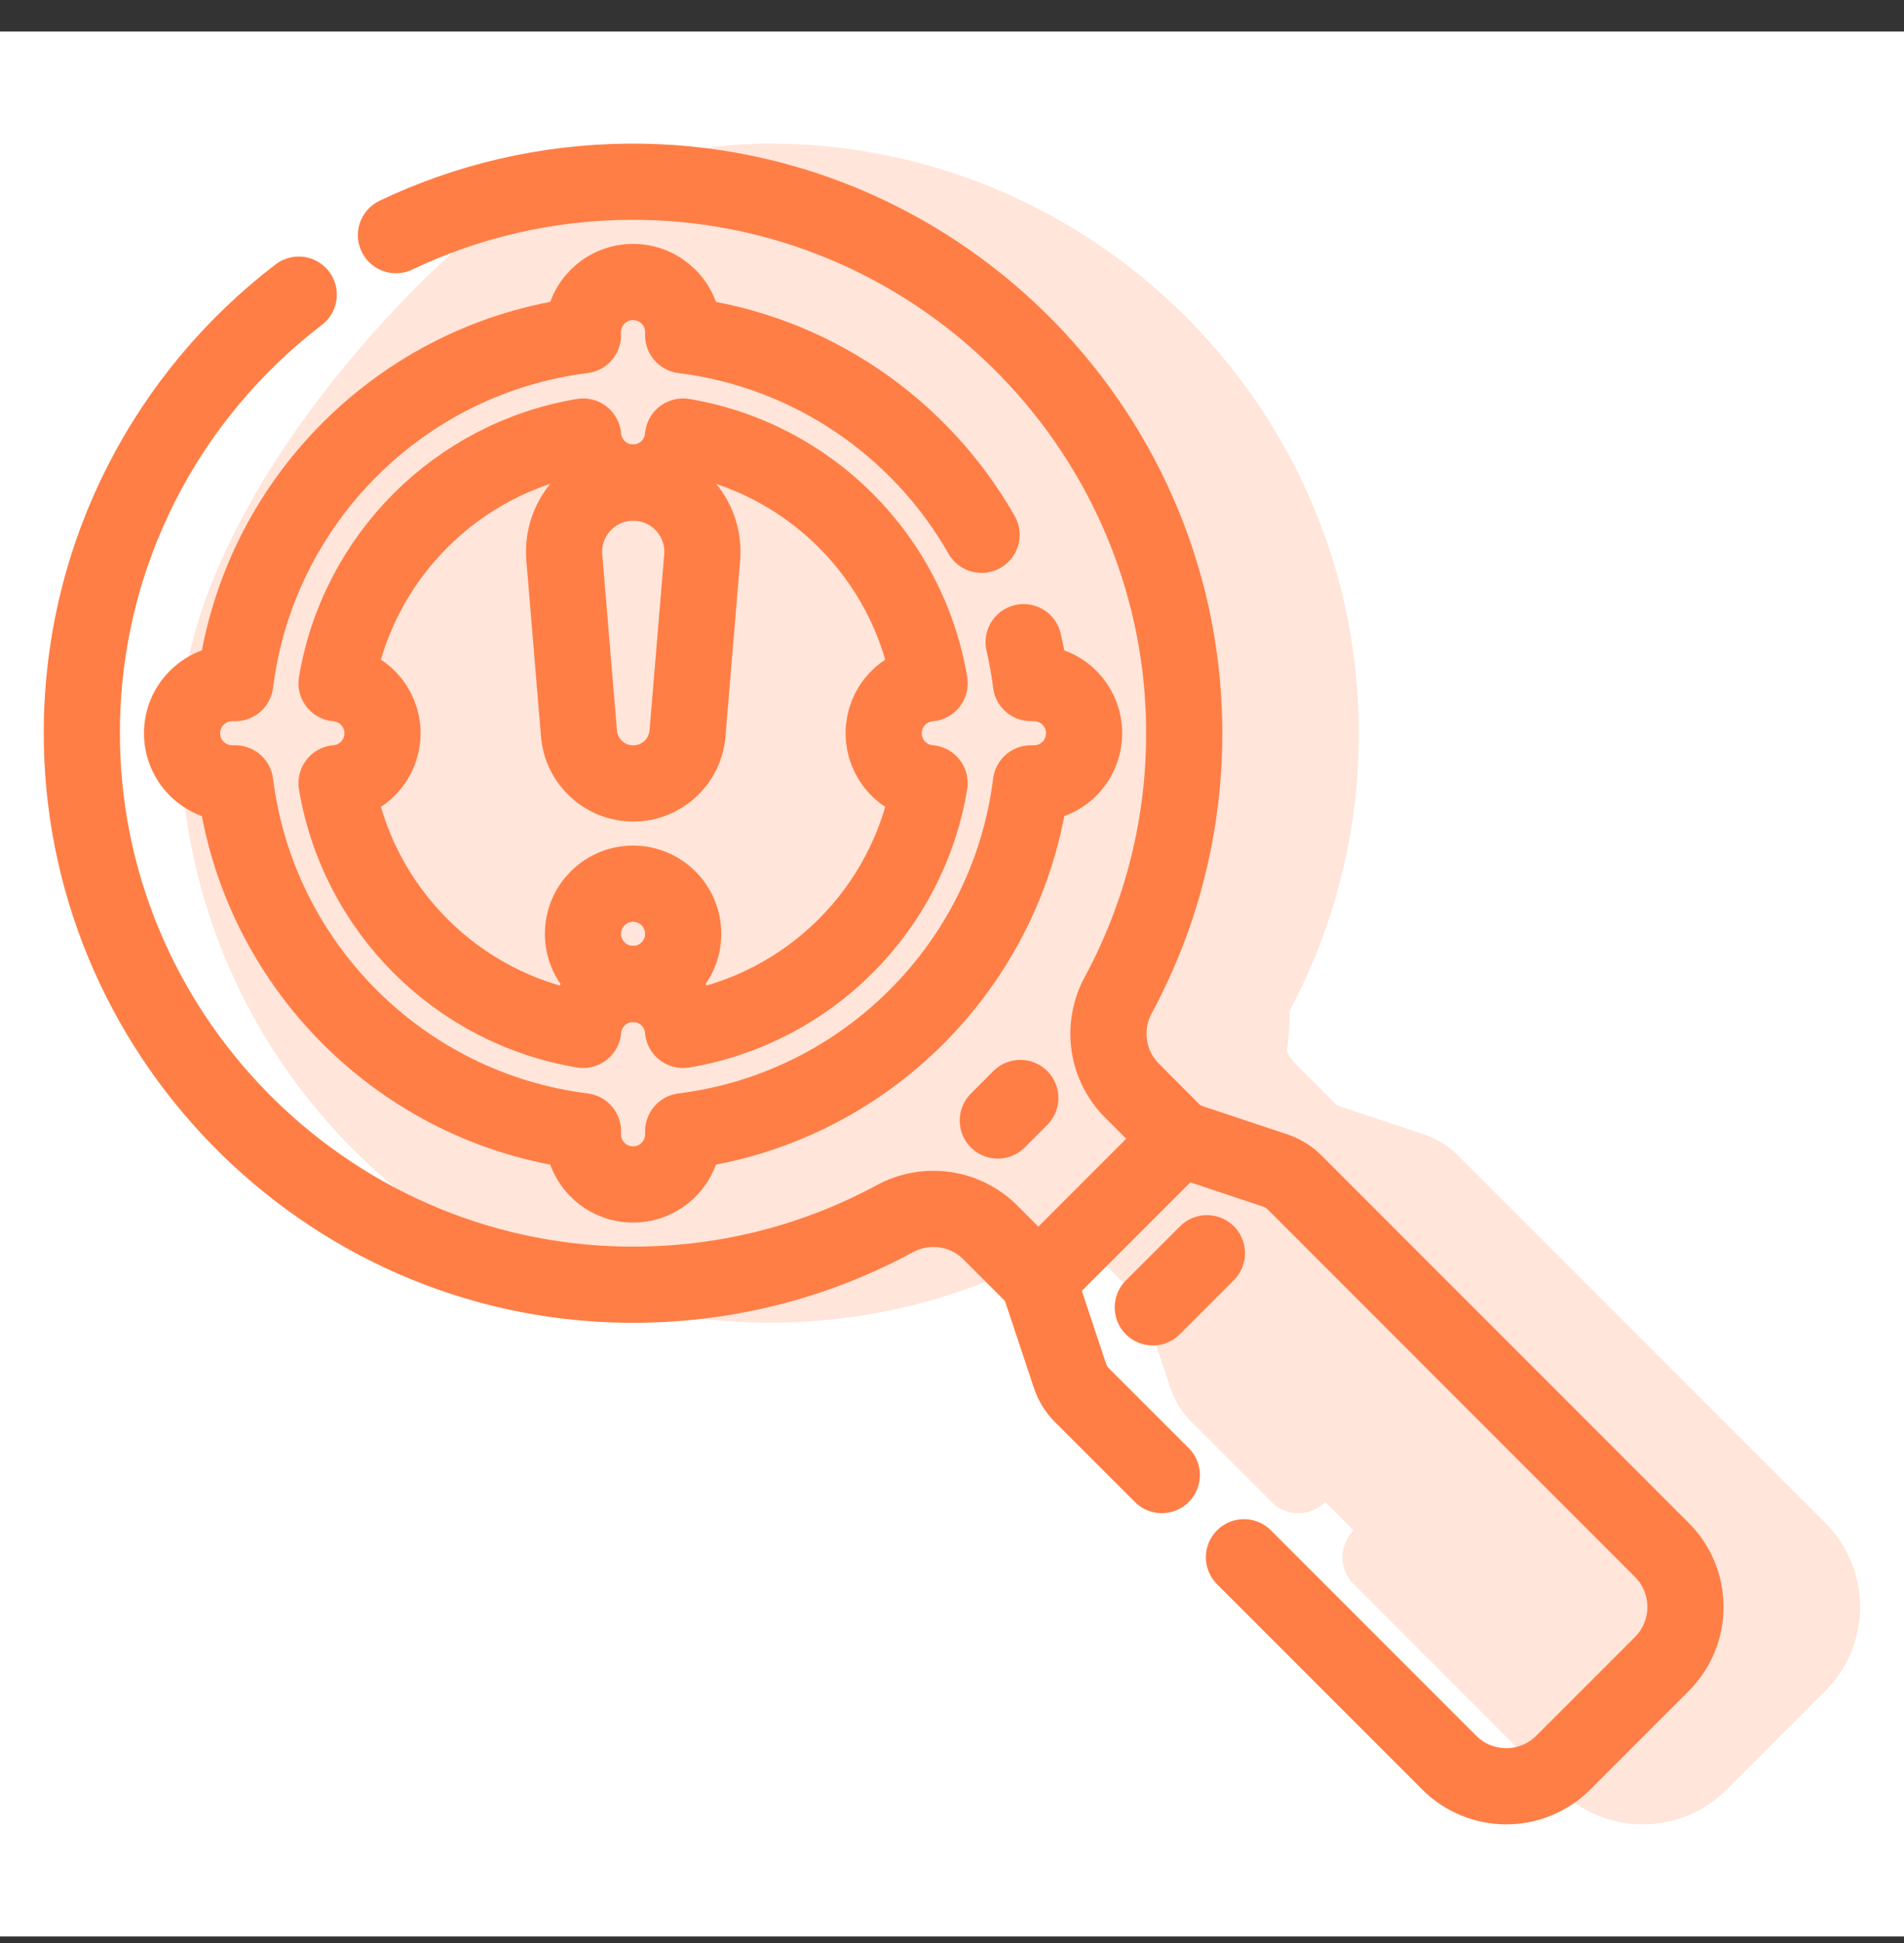 <?xml version="1.0" encoding="UTF-8"?>
<svg xmlns="http://www.w3.org/2000/svg" width="50" height="51" viewBox="0 0 50 51" fill="none">
  <rect x="0" y="0" width="50" height="51" fill="#333333" stroke="none"/>
  <rect width="50" height="50" transform="translate(0 0.828)" fill="white"></rect>
  <path d="M30.273 34.316L31.695 32.895" stroke="#FF7E45" stroke-width="2" stroke-miterlimit="10" stroke-linecap="round" stroke-linejoin="round"></path>
  <path d="M10.398 6.172C12.261 5.284 14.342 4.782 16.54 4.77C24.451 4.726 30.98 11.118 31.097 19.028C31.134 21.598 30.502 24.017 29.364 26.122C28.918 26.947 29.065 27.966 29.728 28.629L30.985 29.887" stroke="#FF7E45" stroke-width="2" stroke-miterlimit="10" stroke-linecap="round" stroke-linejoin="round"></path>
  <path d="M27.266 33.609L26.008 32.351C25.345 31.688 24.326 31.541 23.501 31.987C21.396 33.126 18.977 33.758 16.407 33.72C8.496 33.604 2.105 27.075 2.149 19.163C2.175 14.503 4.403 10.364 7.845 7.734" stroke="#FF7E45" stroke-width="2" stroke-miterlimit="10" stroke-linecap="round" stroke-linejoin="round"></path>
  <path d="M30.51 38.718L28.408 36.617C28.269 36.477 28.164 36.307 28.101 36.12L27.266 33.613L30.988 29.891L33.495 30.726C33.682 30.789 33.852 30.894 33.992 31.033L43.64 40.682C44.468 41.509 44.468 42.851 43.64 43.678L41.053 46.265C40.226 47.093 38.884 47.093 38.057 46.265L32.667 40.875" stroke="#FF7E45" stroke-width="2" stroke-miterlimit="10" stroke-linecap="round" stroke-linejoin="round"></path>
  <path d="M26.794 28.82L26.203 29.411" stroke="#FF7E45" stroke-width="2" stroke-miterlimit="10" stroke-linecap="round" stroke-linejoin="round"></path>
  <path d="M25.777 14.038C24.171 11.222 21.302 9.219 17.941 8.8V8.718C17.941 8.355 17.794 8.026 17.556 7.788C17.317 7.55 16.989 7.402 16.625 7.402C15.898 7.402 15.309 7.991 15.309 8.718V8.8C10.547 9.394 6.772 13.168 6.178 17.93H6.097C5.734 17.93 5.405 18.078 5.167 18.316C4.929 18.554 4.781 18.883 4.781 19.246C4.781 19.973 5.37 20.562 6.097 20.562H6.178C6.772 25.324 10.547 29.099 15.309 29.693V29.774C15.309 30.138 15.457 30.467 15.695 30.705C15.933 30.943 16.262 31.09 16.625 31.09C17.352 31.09 17.941 30.502 17.941 29.774V29.693C22.703 29.099 26.478 25.324 27.072 20.562H27.153C27.517 20.562 27.846 20.415 28.084 20.177C28.322 19.939 28.469 19.61 28.469 19.246C28.469 18.519 27.88 17.93 27.153 17.93H27.072C27.027 17.566 26.963 17.208 26.881 16.856M17.936 27.033C17.881 26.357 17.316 25.827 16.625 25.827C15.935 25.827 15.37 26.357 15.314 27.033C12.004 26.481 9.391 23.869 8.838 20.557C9.514 20.502 10.045 19.937 10.045 19.246C10.045 18.556 9.514 17.991 8.838 17.936C9.391 14.624 12.004 12.012 15.314 11.459C15.37 12.136 15.935 12.666 16.625 12.666C17.316 12.666 17.881 12.136 17.936 11.459C21.247 12.012 23.86 14.624 24.412 17.936C23.736 17.991 23.206 18.556 23.206 19.246C23.206 19.937 23.736 20.502 24.412 20.557C23.86 23.869 21.248 26.481 17.936 27.033Z" stroke="#FF7E45" stroke-width="2" stroke-miterlimit="10" stroke-linecap="round" stroke-linejoin="round"></path>
  <path d="M16.625 25.827C17.351 25.827 17.941 25.238 17.941 24.511C17.941 23.785 17.351 23.195 16.625 23.195C15.898 23.195 15.309 23.785 15.309 24.511C15.309 25.238 15.898 25.827 16.625 25.827Z" stroke="#FF7E45" stroke-width="2" stroke-miterlimit="10" stroke-linecap="round" stroke-linejoin="round"></path>
  <path d="M16.629 12.668C15.566 12.668 14.731 13.576 14.819 14.635L15.204 19.253C15.265 19.994 15.885 20.564 16.629 20.564C17.373 20.564 17.992 19.994 18.054 19.253L18.439 14.635C18.527 13.576 17.692 12.668 16.629 12.668Z" stroke="#FF7E45" stroke-width="2" stroke-miterlimit="10" stroke-linecap="round" stroke-linejoin="round"></path>
  <g opacity="0.2">
    <path d="M33.859 34.316L35.281 32.895" stroke="#FF7E45" stroke-width="2" stroke-miterlimit="10" stroke-linecap="round" stroke-linejoin="round"></path>
    <path d="M13.477 6.43C15.339 5.542 17.928 4.782 20.126 4.77C28.037 4.726 34.566 11.118 34.682 19.028C34.72 21.598 34.088 24.017 32.95 26.122C32.504 26.947 32.651 27.966 33.314 28.629L34.571 29.887" fill="#FF7E45"></path>
    <path d="M13.477 6.43C15.339 5.542 17.928 4.782 20.126 4.77C28.037 4.726 34.566 11.118 34.682 19.028C34.72 21.598 34.088 24.017 32.95 26.122C32.504 26.947 32.651 27.966 33.314 28.629L34.571 29.887" stroke="#FF7E45" stroke-width="2" stroke-miterlimit="10" stroke-linecap="round" stroke-linejoin="round"></path>
    <path d="M30.852 33.606L29.594 32.349C28.931 31.686 27.912 31.539 27.087 31.985C24.982 33.123 22.563 33.755 19.993 33.718C12.082 33.601 5.691 27.072 5.735 19.161C5.76 14.5 10.492 8.841 13.935 6.211" fill="#FF7E45"></path>
    <path d="M30.852 33.606L29.594 32.349C28.931 31.686 27.912 31.539 27.087 31.985C24.982 33.123 22.563 33.755 19.993 33.718C12.082 33.601 5.691 27.072 5.735 19.161C5.76 14.5 10.492 8.841 13.935 6.211" stroke="#FF7E45" stroke-width="2" stroke-miterlimit="10" stroke-linecap="round" stroke-linejoin="round"></path>
    <path d="M34.096 38.718L31.994 36.617C31.855 36.477 31.75 36.307 31.687 36.12L30.852 33.613L34.574 29.891L37.081 30.726C37.268 30.789 37.438 30.894 37.578 31.033L47.226 40.682C48.054 41.509 48.054 42.851 47.226 43.678L44.639 46.265C43.812 47.093 42.47 47.093 41.643 46.265L36.253 40.875" fill="#FF7E45"></path>
    <path d="M34.096 38.718L31.994 36.617C31.855 36.477 31.75 36.307 31.687 36.12L30.852 33.613L34.574 29.891L37.081 30.726C37.268 30.789 37.438 30.894 37.578 31.033L47.226 40.682C48.054 41.509 48.054 42.851 47.226 43.678L44.639 46.265C43.812 47.093 42.47 47.093 41.643 46.265L36.253 40.875" stroke="#FF7E45" stroke-width="2" stroke-miterlimit="10" stroke-linecap="round" stroke-linejoin="round"></path>
    <path d="M30.38 28.82L29.789 29.411" stroke="#FF7E45" stroke-width="2" stroke-miterlimit="10" stroke-linecap="round" stroke-linejoin="round"></path>
    <path d="M29.363 14.038C27.756 11.222 24.888 9.219 21.527 8.8V8.718C21.527 8.355 21.38 8.026 21.142 7.788C20.904 7.55 20.575 7.402 20.211 7.402C19.484 7.402 18.895 7.991 18.895 8.718V8.8C14.133 9.394 10.358 13.168 9.764 17.93H9.683C9.32 17.93 8.991 18.078 8.753 18.316C8.515 18.554 8.367 18.883 8.367 19.246C8.367 19.973 8.956 20.562 9.683 20.562H9.764C10.358 25.324 14.133 29.099 18.895 29.693V29.774C18.895 30.138 19.043 30.467 19.281 30.705C19.519 30.943 19.848 31.09 20.211 31.09C20.938 31.09 21.527 30.502 21.527 29.774V29.693C26.289 29.099 30.064 25.324 30.658 20.562H30.739C31.103 20.562 31.432 20.415 31.67 20.177C31.908 19.939 32.055 19.61 32.055 19.246C32.055 18.519 31.466 17.93 30.739 17.93H30.658C30.613 17.566 30.549 17.208 30.467 16.856M21.522 27.033C21.467 26.357 20.902 25.827 20.211 25.827C19.521 25.827 18.956 26.357 18.9 27.033C15.59 26.481 12.977 23.869 12.424 20.557C13.1 20.502 13.631 19.937 13.631 19.246C13.631 18.556 13.1 17.991 12.424 17.936C12.977 14.624 15.59 12.012 18.9 11.459C18.956 12.136 19.521 12.666 20.211 12.666C20.902 12.666 21.467 12.136 21.522 11.459C24.833 12.012 27.446 14.624 27.998 17.936C27.322 17.991 26.792 18.556 26.792 19.246C26.792 19.937 27.322 20.502 27.998 20.557C27.446 23.869 24.834 26.481 21.522 27.033Z" fill="#FF7E45"></path>
    <path d="M29.363 14.038C27.756 11.222 24.888 9.219 21.527 8.8V8.718C21.527 8.355 21.38 8.026 21.142 7.788C20.904 7.55 20.575 7.402 20.211 7.402C19.484 7.402 18.895 7.991 18.895 8.718V8.8C14.133 9.394 10.358 13.168 9.764 17.93H9.683C9.32 17.93 8.991 18.078 8.753 18.316C8.515 18.554 8.367 18.883 8.367 19.246C8.367 19.973 8.956 20.562 9.683 20.562H9.764C10.358 25.324 14.133 29.099 18.895 29.693V29.774C18.895 30.138 19.043 30.467 19.281 30.705C19.519 30.943 19.848 31.09 20.211 31.09C20.938 31.09 21.527 30.502 21.527 29.774V29.693C26.289 29.099 30.064 25.324 30.658 20.562H30.739C31.103 20.562 31.432 20.415 31.67 20.177C31.908 19.939 32.055 19.61 32.055 19.246C32.055 18.519 31.466 17.93 30.739 17.93H30.658C30.613 17.566 30.549 17.208 30.467 16.856M21.522 27.033C21.467 26.357 20.902 25.827 20.211 25.827C19.521 25.827 18.956 26.357 18.9 27.033C15.59 26.481 12.977 23.869 12.424 20.557C13.1 20.502 13.631 19.937 13.631 19.246C13.631 18.556 13.1 17.991 12.424 17.936C12.977 14.624 15.59 12.012 18.9 11.459C18.956 12.136 19.521 12.666 20.211 12.666C20.902 12.666 21.467 12.136 21.522 11.459C24.833 12.012 27.446 14.624 27.998 17.936C27.322 17.991 26.792 18.556 26.792 19.246C26.792 19.937 27.322 20.502 27.998 20.557C27.446 23.869 24.834 26.481 21.522 27.033Z" stroke="#FF7E45" stroke-width="2" stroke-miterlimit="10" stroke-linecap="round" stroke-linejoin="round"></path>
    <path d="M20.21 25.827C20.937 25.827 21.526 25.238 21.526 24.511C21.526 23.785 20.937 23.195 20.21 23.195C19.484 23.195 18.895 23.785 18.895 24.511C18.895 25.238 19.484 25.827 20.21 25.827Z" fill="#FF7E45" stroke="#FF7E45" stroke-width="2" stroke-miterlimit="10" stroke-linecap="round" stroke-linejoin="round"></path>
    <path d="M20.215 12.668C19.152 12.668 18.317 13.576 18.405 14.635L18.79 19.253C18.851 19.994 19.471 20.564 20.215 20.564C20.959 20.564 21.578 19.994 21.64 19.253L22.025 14.635C22.113 13.576 21.278 12.668 20.215 12.668Z" fill="#FF7E45" stroke="#FF7E45" stroke-width="2" stroke-miterlimit="10" stroke-linecap="round" stroke-linejoin="round"></path>
    <rect x="14.297" y="9.215" width="19.567" height="24.389" rx="7" fill="#FF7E45"></rect>
  </g>
</svg>
